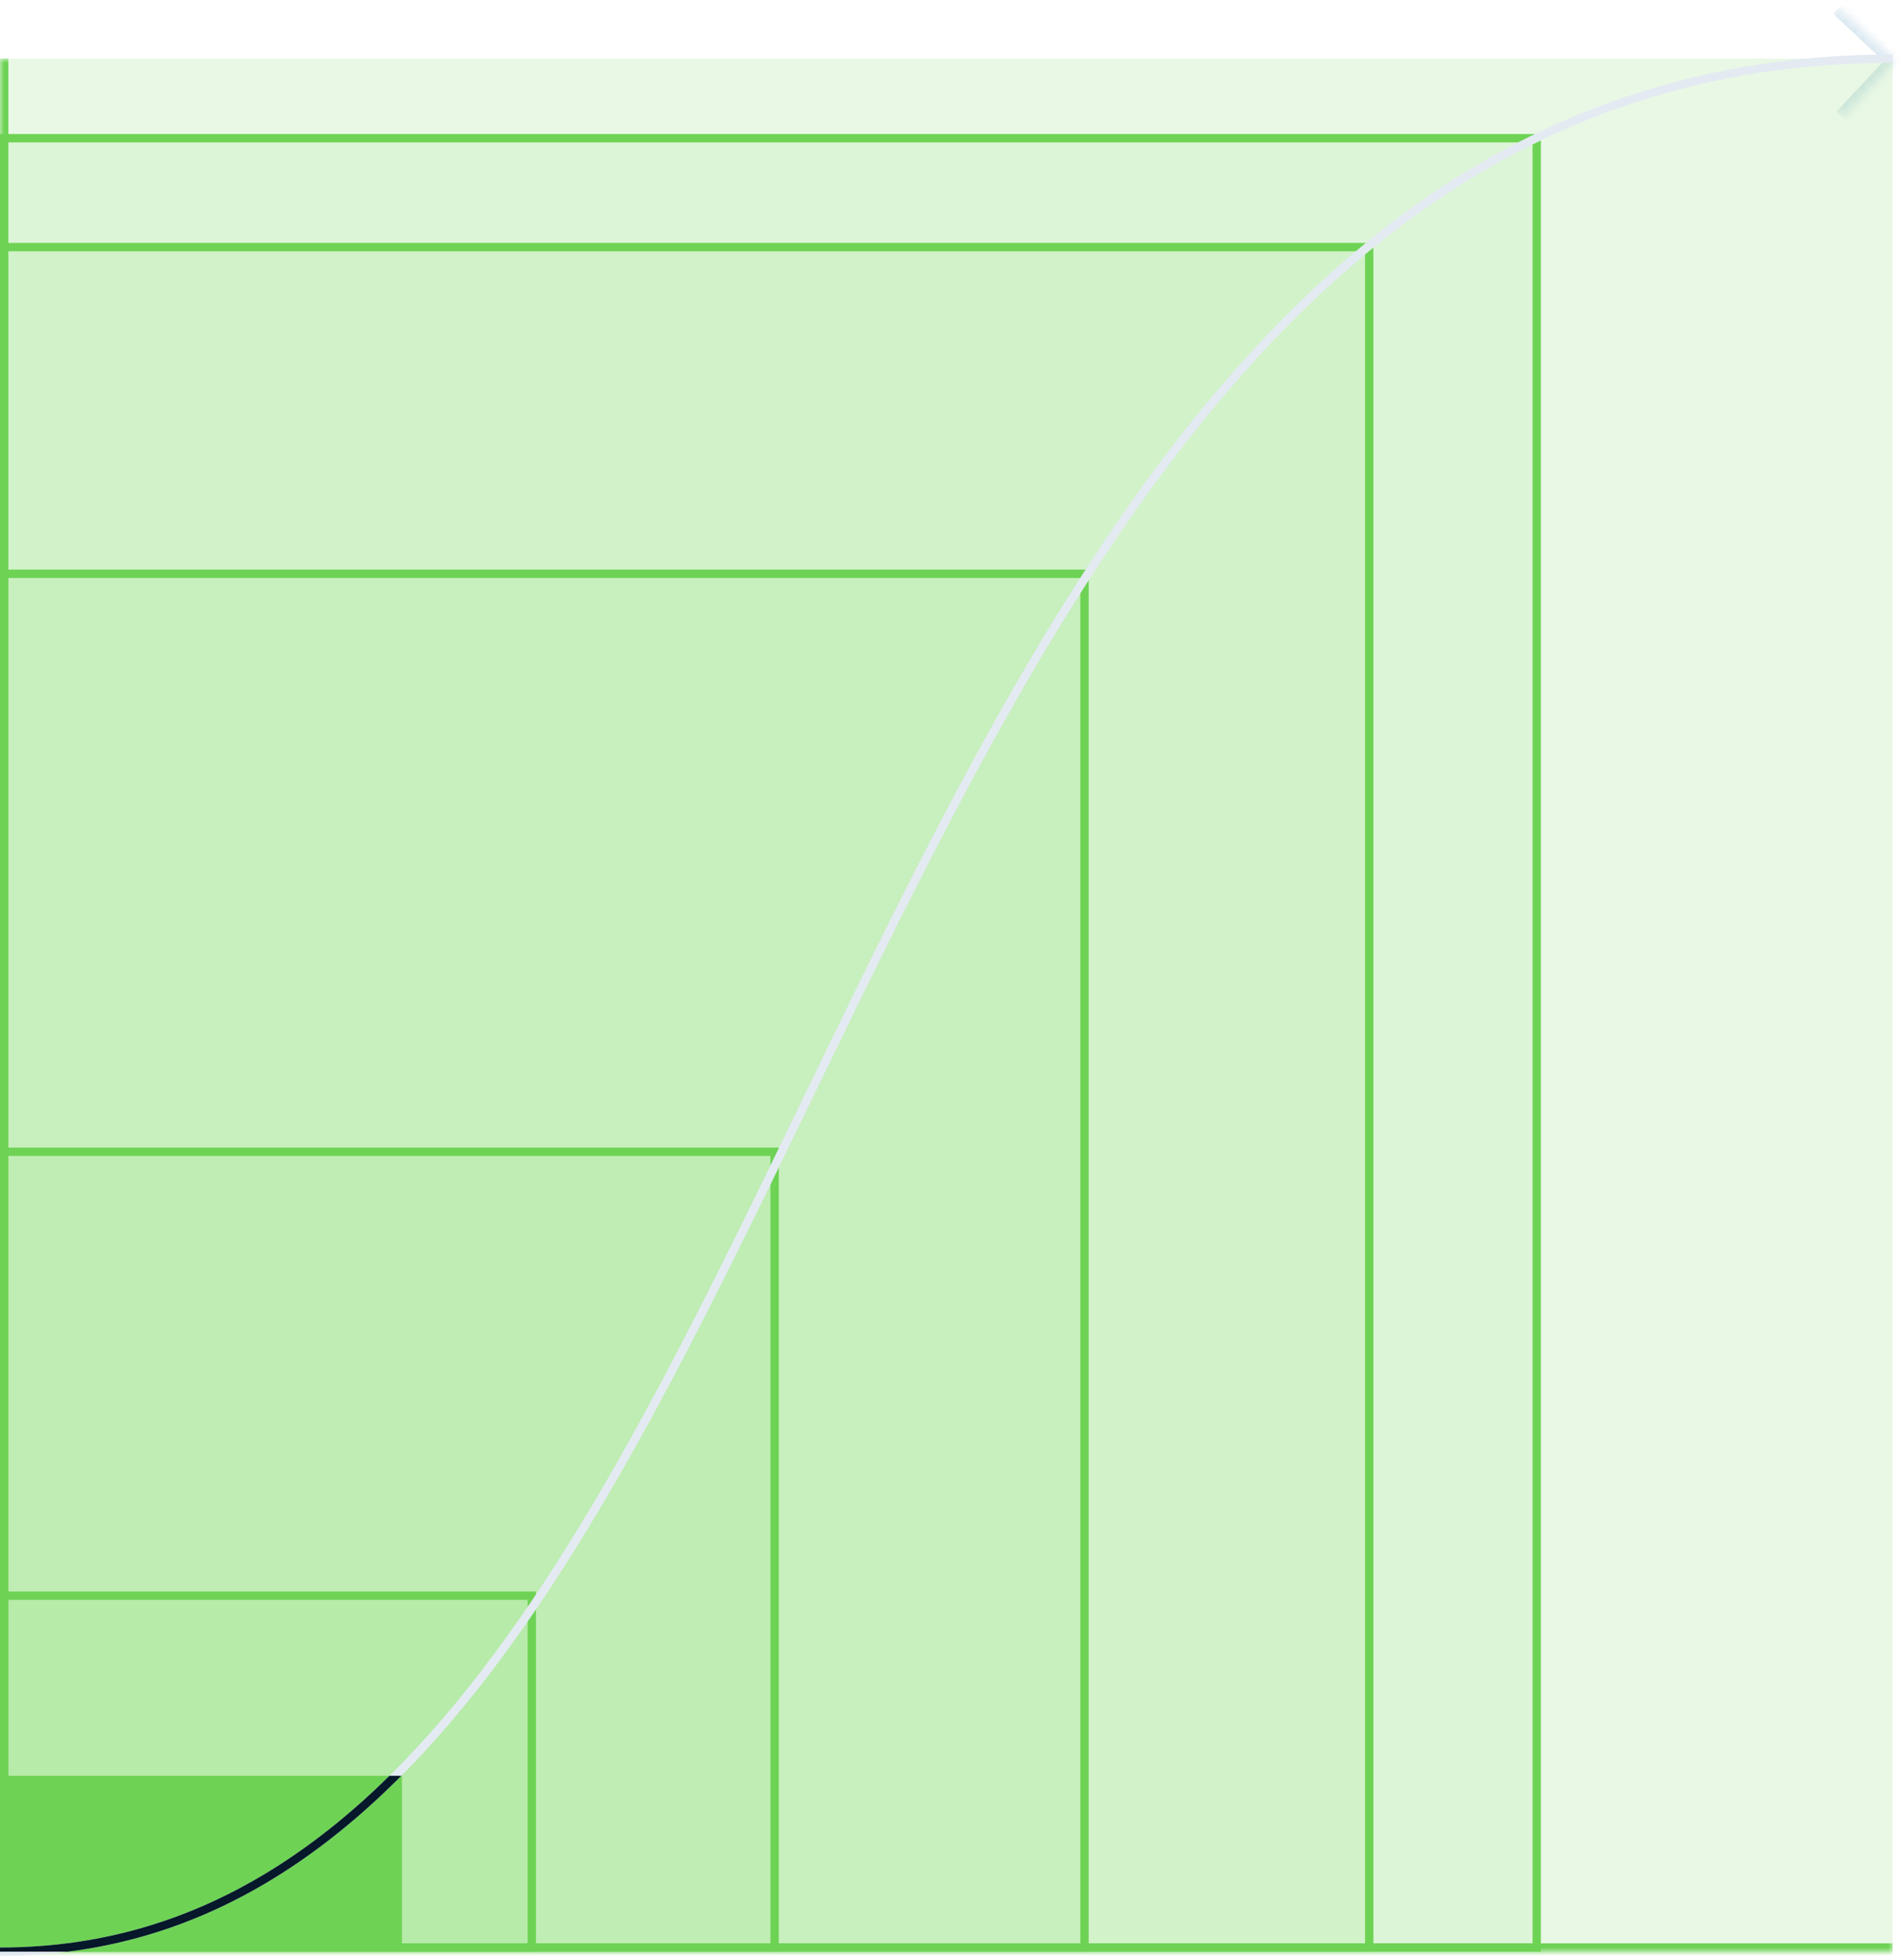 <?xml version="1.0" encoding="UTF-8"?> <svg xmlns="http://www.w3.org/2000/svg" width="227" height="234" viewBox="0 0 227 234" fill="none"><rect x="0.5" y="16.5" width="183" height="216" fill="#6ED355" fill-opacity="0.1" stroke="#6ED355"></rect><mask id="path-2-inside-1_5_134" fill="white"><path d="M219.57 0.914L226.341 7.248L220.007 14.019L213.236 7.685L219.57 0.914Z"></path></mask><path d="M226.341 7.248L227.071 7.931L227.754 7.201L227.024 6.518L226.341 7.248ZM218.887 1.645L225.658 7.979L227.024 6.518L220.253 0.184L218.887 1.645ZM225.611 6.565L219.277 13.336L220.737 14.702L227.071 7.931L225.611 6.565Z" fill="#DDEAF2" mask="url(#path-2-inside-1_5_134)"></path><mask id="path-4-inside-2_5_134" fill="white"><path d="M0 7H226V233H0V7Z"></path></mask><path d="M0 7H226V233H0V7Z" fill="#6ED355" fill-opacity="0.15"></path><path d="M0 233H-1V234H0V233ZM226 232H0V234H226V232ZM1 233V7H-1V233H1Z" fill="#6ED355" mask="url(#path-4-inside-2_5_134)"></path><rect x="0.5" y="29.5" width="163" height="203" fill="#6ED355" fill-opacity="0.1" stroke="#6ED355"></rect><rect x="0.5" y="68.5" width="129" height="164" fill="#6ED355" fill-opacity="0.1" stroke="#6ED355"></rect><rect x="0.5" y="190.5" width="63" height="42" fill="#6ED355" fill-opacity="0.1" stroke="#6ED355"></rect><rect x="0.5" y="137.5" width="92" height="95" fill="#6ED355" fill-opacity="0.1" stroke="#6ED355"></rect><rect x="0.5" y="212.5" width="47" height="20" fill="#6ED355" stroke="#6ED355"></rect><path d="M226 7C95.554 7 100.709 233 0 233" stroke="#E4EAF2"></path><g clip-path="url(#clip0_5_134)"><path d="M226 7C95.554 7 100.709 233 0 233" stroke="#061829"></path></g><defs><clipPath id="clip0_5_134"><rect width="48" height="21" fill="white" transform="translate(0 212)"></rect></clipPath></defs></svg> 